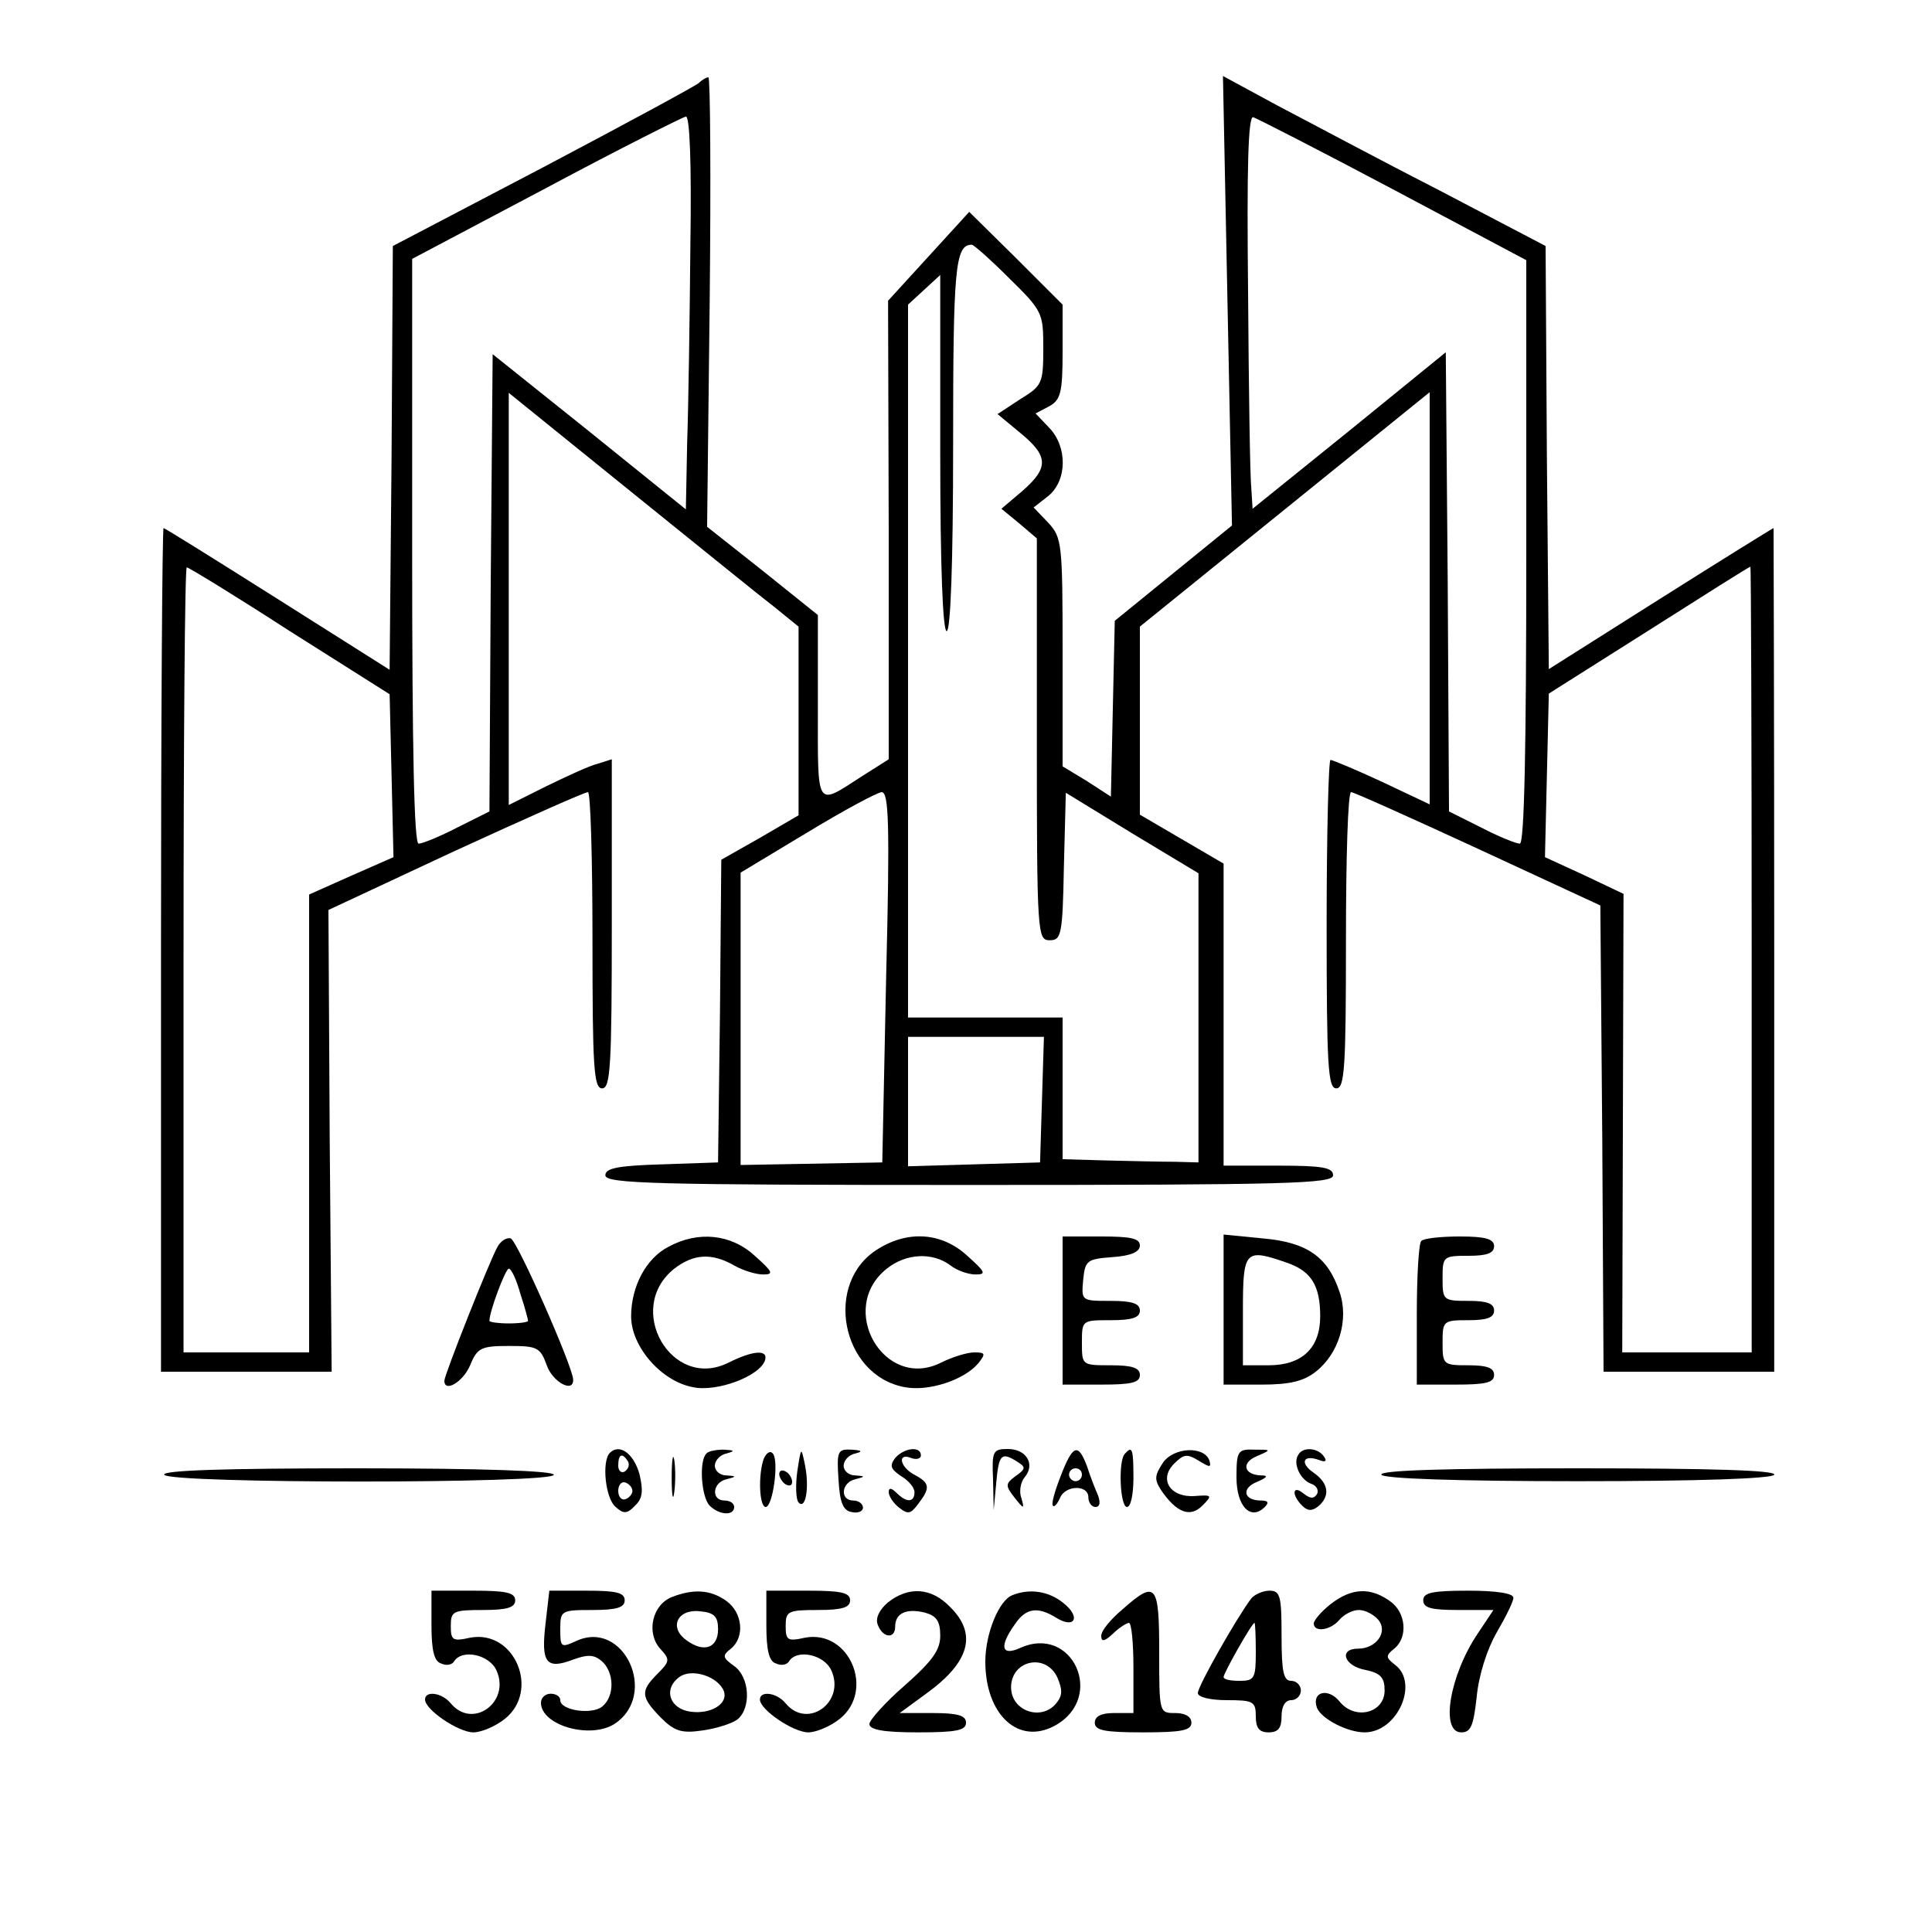 <?xml version="1.0" standalone="no"?>
<!DOCTYPE svg PUBLIC "-//W3C//DTD SVG 20010904//EN"
 "http://www.w3.org/TR/2001/REC-SVG-20010904/DTD/svg10.dtd">
<svg version="1.0" xmlns="http://www.w3.org/2000/svg"
 width="300pt" height="300pt" viewBox="0 0 300 300"
 preserveAspectRatio="xMidYMid meet">
<g transform="translate(0,300) scale(0.1,-0.1)"
fill="#000000" stroke="none">
<path d="M1085 2871 c-6 -5 -115 -64 -242 -131 l-233 -122 -2 -329 -3 -329
-174 110 c-95 60 -175 110 -177 110 -2 0 -4 -295 -4 -655 l0 -655 133 0 132 0
-3 358 -2 359 197 92 c109 50 201 91 206 91 4 0 7 -103 7 -230 0 -198 2 -230
15 -230 13 0 15 35 15 256 l0 255 -22 -7 c-13 -3 -49 -20 -80 -35 l-58 -29 0
320 0 320 188 -152 c103 -83 204 -165 225 -181 l37 -30 0 -147 0 -146 -60 -35
-60 -34 -2 -235 -3 -235 -87 -3 c-69 -2 -88 -6 -88 -17 0 -13 76 -15 565 -15
496 0 565 2 565 15 0 12 -16 15 -85 15 l-85 0 0 235 0 234 -65 38 -65 38 0
146 0 146 225 182 225 182 0 -320 0 -320 -74 35 c-41 19 -77 34 -80 34 -3 0
-6 -115 -6 -255 0 -220 2 -255 15 -255 13 0 15 32 15 230 0 127 3 230 8 230 4
0 93 -40 197 -88 l190 -88 3 -362 2 -362 133 0 132 0 0 655 c0 360 -1 655 -1
655 -1 0 -80 -49 -175 -109 l-174 -110 -3 329 -2 328 -168 88 c-92 47 -204
107 -250 131 l-83 45 7 -349 7 -349 -91 -74 -91 -74 -3 -136 -3 -137 -37 24
-38 23 0 177 c0 169 -1 178 -22 201 l-23 24 23 18 c29 24 30 76 1 106 l-21 22
21 11 c18 10 21 21 21 85 l0 73 -72 72 -73 72 -63 -69 -63 -69 1 -356 0 -356
-41 -26 c-73 -47 -69 -53 -69 106 l0 144 -86 69 -86 68 4 349 c2 192 1 349 -2
349 -3 0 -10 -4 -15 -9z m-13 -253 c-1 -112 -3 -249 -5 -306 l-2 -103 -150
121 -150 120 -3 -355 -2 -355 -50 -25 c-27 -14 -54 -25 -60 -25 -7 0 -10 148
-10 454 l0 454 208 110 c114 61 212 110 217 111 6 1 9 -71 7 -201z m1091 88
l207 -110 0 -453 c0 -305 -3 -453 -10 -453 -6 0 -33 11 -60 25 l-50 25 -2 356
-3 357 -150 -122 -150 -121 -2 32 c-2 18 -4 156 -5 306 -2 190 0 272 8 270 6
-2 104 -52 217 -112z m-596 -138 c52 -51 53 -54 53 -109 0 -55 -2 -58 -36 -79
l-35 -23 35 -29 c44 -36 45 -54 4 -90 l-33 -28 28 -23 27 -23 0 -312 c0 -304
1 -312 20 -312 18 0 20 8 22 114 l3 115 103 -63 103 -62 0 -224 0 -225 -36 1
c-19 0 -66 1 -105 2 l-70 2 0 110 0 110 -120 0 -120 0 0 553 0 554 25 23 25
23 0 -276 c0 -178 4 -277 10 -277 6 0 10 103 10 288 0 276 3 312 29 312 3 0
29 -23 58 -52z m-1117 -548 l155 -98 3 -126 3 -127 -66 -29 -65 -29 0 -356 0
-355 -97 0 -98 0 0 610 c0 336 2 610 5 609 3 0 75 -44 160 -99z m2270 -510 l0
-610 -100 0 -101 0 1 356 1 356 -61 29 -61 28 3 127 3 127 155 98 c85 54 156
99 158 99 1 0 2 -274 2 -610z m-1344 -27 l-6 -288 -110 -2 -110 -2 0 227 0
227 103 62 c56 34 108 62 116 63 11 0 13 -47 7 -287z m242 -190 l-3 -98 -102
-3 -103 -3 0 101 0 100 105 0 106 0 -3 -97z"/>
<path d="M772 1063 c-13 -24 -82 -198 -82 -207 0 -19 29 -2 40 24 11 27 17 30
60 30 44 0 49 -2 59 -30 9 -26 42 -44 41 -22 -1 21 -87 216 -97 219 -6 2 -16
-4 -21 -14z m36 -72 c7 -21 12 -40 12 -42 0 -2 -13 -4 -30 -4 -16 0 -30 2 -30
4 0 15 25 81 30 81 4 0 12 -17 18 -39z"/>
<path d="M1038 1064 c-35 -18 -58 -62 -58 -108 0 -47 47 -101 96 -110 37 -8
104 17 112 42 5 17 -19 15 -57 -4 -88 -44 -162 84 -84 146 30 23 58 25 93 5
14 -8 34 -14 45 -14 17 0 15 4 -13 29 -37 34 -88 39 -134 14z"/>
<path d="M1364 1061 c-86 -52 -58 -197 41 -215 37 -7 92 11 114 37 12 15 11
17 -6 17 -11 0 -34 -7 -52 -16 -88 -44 -162 84 -84 146 30 24 71 26 99 5 10
-8 28 -14 39 -14 17 0 15 4 -13 29 -39 36 -91 40 -138 11z"/>
<path d="M1650 965 l0 -115 60 0 c47 0 60 3 60 15 0 11 -12 15 -45 15 -45 0
-45 0 -45 35 0 35 0 35 45 35 33 0 45 4 45 15 0 11 -12 15 -46 15 -45 0 -45 0
-42 33 3 30 6 32 46 35 28 2 42 8 42 18 0 11 -14 14 -60 14 l-60 0 0 -115z"/>
<path d="M1900 966 l0 -116 59 0 c43 0 65 5 84 20 36 28 52 81 37 124 -18 54
-50 77 -119 83 l-61 6 0 -117z m99 73 c37 -13 51 -35 51 -83 0 -49 -28 -76
-80 -76 l-40 0 0 85 c0 94 3 97 69 74z"/>
<path d="M2207 1073 c-4 -3 -7 -55 -7 -115 l0 -108 60 0 c47 0 60 3 60 15 0
11 -11 15 -40 15 -39 0 -40 1 -40 35 0 34 1 35 40 35 29 0 40 4 40 15 0 11
-11 15 -40 15 -39 0 -40 1 -40 35 0 34 1 35 40 35 29 0 40 4 40 15 0 11 -13
15 -53 15 -30 0 -57 -3 -60 -7z"/>
<path d="M947 744 c-13 -13 -7 -71 9 -84 12 -11 18 -11 30 2 12 11 13 23 7 49
-9 32 -31 48 -46 33z m28 -13 c3 -5 1 -12 -5 -16 -5 -3 -10 1 -10 9 0 18 6 21
15 7z m7 -46 c0 -5 -5 -11 -11 -13 -6 -2 -11 4 -11 13 0 9 5 15 11 13 6 -2 11
-8 11 -13z"/>
<path d="M1043 705 c0 -27 2 -38 4 -22 2 15 2 37 0 50 -2 12 -4 0 -4 -28z"/>
<path d="M1097 743 c-12 -11 -8 -68 5 -81 15 -15 38 -16 38 -2 0 6 -7 10 -15
10 -21 0 -19 28 3 33 16 4 16 5 0 6 -10 0 -18 7 -18 15 0 8 8 17 18 19 14 4
13 5 -4 6 -11 0 -24 -2 -27 -6z"/>
<path d="M1186 735 c-9 -25 -7 -75 3 -75 11 0 21 72 11 83 -4 5 -10 1 -14 -8z"/>
<path d="M1238 715 c-3 -22 -2 -44 2 -48 11 -12 17 23 10 58 -6 29 -6 29 -12
-10z"/>
<path d="M1302 703 c2 -36 7 -49 21 -51 9 -2 17 1 17 7 0 6 -7 11 -15 11 -21
0 -19 28 3 33 16 4 16 5 0 6 -10 0 -18 7 -18 15 0 8 8 17 18 19 12 3 11 5 -6
6 -21 1 -23 -2 -20 -46z"/>
<path d="M1390 736 c-9 -12 -7 -17 9 -28 12 -7 21 -18 21 -25 0 -16 -12 -17
-28 -1 -8 8 -12 8 -12 1 0 -6 7 -17 16 -24 14 -11 18 -10 30 6 19 25 18 32 -6
45 -23 12 -27 35 -5 26 8 -3 15 -1 15 4 0 15 -26 12 -40 -4z"/>
<path d="M1542 703 l1 -48 4 43 c4 44 8 48 33 32 13 -8 13 -11 -3 -22 -16 -12
-16 -15 -2 -33 15 -19 16 -19 11 -1 -4 10 -1 25 5 32 17 20 3 44 -26 44 -23 0
-25 -3 -23 -47z"/>
<path d="M1647 708 c-9 -23 -15 -44 -12 -46 2 -3 7 3 11 12 8 20 44 21 44 1 0
-8 5 -15 11 -15 7 0 8 7 4 18 -4 9 -12 29 -17 45 -14 37 -22 34 -41 -15z m33
2 c0 -5 -4 -10 -10 -10 -5 0 -10 5 -10 10 0 6 5 10 10 10 6 0 10 -4 10 -10z"/>
<path d="M1747 743 c-11 -10 -8 -83 3 -83 6 0 10 20 10 45 0 46 -2 50 -13 38z"/>
<path d="M1806 729 c-13 -20 -14 -26 -3 -43 24 -35 45 -43 64 -24 16 16 15 17
-11 15 -39 -3 -57 26 -33 50 15 15 20 16 38 5 18 -11 20 -11 17 0 -8 23 -55
21 -72 -3z"/>
<path d="M1920 706 c0 -45 22 -68 44 -46 7 7 5 10 -6 10 -27 0 -31 19 -6 29
16 7 18 10 6 10 -27 1 -31 20 -6 30 23 10 22 10 -4 10 -26 1 -28 -2 -28 -43z"/>
<path d="M2016 741 c-9 -13 3 -39 20 -45 9 -3 12 -11 9 -16 -5 -8 -11 -7 -21
1 -17 14 -19 -2 -2 -19 8 -8 15 -9 25 -1 19 16 16 36 -7 52 -22 15 -17 29 8
20 10 -4 13 -2 8 5 -9 14 -33 16 -40 3z"/>
<path d="M255 710 c8 -14 605 -14 605 0 0 6 -109 10 -306 10 -201 0 -303 -3
-299 -10z"/>
<path d="M1210 711 c0 -5 5 -13 10 -16 6 -3 10 -2 10 4 0 5 -4 13 -10 16 -5 3
-10 2 -10 -4z"/>
<path d="M2145 710 c4 -6 117 -10 305 -10 188 0 301 4 305 10 4 7 -100 10
-305 10 -205 0 -309 -3 -305 -10z"/>
<path d="M670 476 c0 -38 4 -56 15 -59 8 -4 17 -2 20 3 12 20 55 11 66 -14 22
-49 -37 -92 -71 -51 -14 17 -40 20 -40 6 0 -16 52 -51 75 -51 12 0 34 9 49 21
55 44 15 139 -54 126 -27 -6 -30 -4 -30 18 0 23 3 25 50 25 38 0 50 4 50 15 0
12 -14 15 -65 15 l-65 0 0 -54z"/>
<path d="M847 478 c-7 -60 1 -71 43 -55 22 8 32 8 44 -2 20 -17 21 -55 1 -71
-16 -13 -65 -6 -65 10 0 6 -7 10 -15 10 -8 0 -15 -6 -15 -14 0 -35 76 -57 114
-33 69 45 15 163 -59 129 -24 -11 -25 -10 -25 18 0 29 1 30 50 30 38 0 50 4
50 15 0 12 -13 15 -59 15 l-58 0 -6 -52z"/>
<path d="M1043 520 c-30 -12 -40 -55 -18 -80 16 -17 15 -20 -4 -39 -27 -27
-26 -36 5 -68 21 -21 32 -25 65 -20 22 3 46 11 54 17 22 18 19 66 -5 83 -18
13 -19 16 -5 27 22 18 18 56 -7 74 -25 18 -52 19 -85 6z m72 -50 c0 -29 -22
-37 -49 -17 -28 20 -14 49 21 45 22 -2 28 -8 28 -28z m9 -96 c7 -19 -19 -36
-51 -32 -33 4 -44 35 -18 54 19 14 60 1 69 -22z"/>
<path d="M1190 476 c0 -38 4 -56 15 -59 8 -4 17 -2 20 3 12 20 55 11 66 -14
22 -49 -37 -92 -71 -51 -14 17 -40 20 -40 6 0 -16 52 -51 75 -51 12 0 34 9 49
21 55 44 15 139 -54 126 -27 -6 -30 -4 -30 18 0 23 3 25 50 25 38 0 50 4 50
15 0 12 -14 15 -65 15 l-65 0 0 -54z"/>
<path d="M1379 512 c-14 -12 -20 -25 -16 -35 8 -21 27 -22 27 -3 0 21 17 29
46 22 18 -5 24 -13 24 -36 0 -22 -12 -39 -55 -77 -30 -26 -55 -54 -55 -60 0
-9 22 -13 75 -13 60 0 75 3 75 15 0 11 -12 15 -52 15 l-51 0 41 30 c68 49 80
93 37 135 -29 30 -64 32 -96 7z"/>
<path d="M1572 523 c-21 -8 -42 -60 -42 -103 0 -83 52 -131 109 -99 78 44 26
157 -55 120 -29 -13 -33 2 -8 37 17 25 35 28 64 10 29 -18 39 1 11 23 -22 18
-52 23 -79 12z m70 -128 c8 -19 8 -28 -2 -40 -23 -28 -70 -12 -70 25 0 42 54
54 72 15z"/>
<path d="M1743 501 c-18 -15 -33 -33 -33 -41 0 -10 5 -9 18 3 10 10 22 17 25
17 4 0 7 -31 7 -70 l0 -70 -30 0 c-20 0 -30 -5 -30 -15 0 -12 15 -15 75 -15
60 0 75 3 75 15 0 9 -9 15 -25 15 -25 0 -25 0 -25 95 0 106 -5 112 -57 66z"/>
<path d="M1943 518 c-22 -29 -83 -136 -83 -147 0 -6 18 -11 45 -11 41 0 45 -2
45 -25 0 -18 5 -25 20 -25 15 0 20 7 20 25 0 16 6 25 15 25 8 0 15 7 15 15 0
8 -7 15 -15 15 -12 0 -15 14 -15 70 0 62 -2 70 -19 70 -10 0 -23 -6 -28 -12z
m7 -83 c0 -41 -2 -45 -25 -45 -14 0 -25 2 -25 6 0 6 44 84 48 84 1 0 2 -20 2
-45z"/>
<path d="M2066 509 c-14 -11 -26 -25 -26 -30 0 -14 26 -11 40 6 7 8 20 15 30
15 10 0 23 -7 30 -15 16 -19 -3 -45 -31 -45 -31 0 -22 -27 11 -33 24 -5 30
-12 30 -32 0 -35 -46 -47 -70 -17 -18 22 -44 15 -35 -10 7 -17 47 -38 74 -38
51 0 85 77 47 105 -14 11 -15 14 -1 25 22 18 18 57 -7 74 -31 22 -60 20 -92
-5z"/>
<path d="M2210 515 c0 -12 13 -15 55 -15 l54 0 -24 -36 c-44 -65 -59 -154 -26
-154 15 0 19 10 24 55 3 33 16 74 31 100 14 24 26 48 26 54 0 7 -27 11 -70 11
-56 0 -70 -3 -70 -15z"/>
</g>
</svg>
